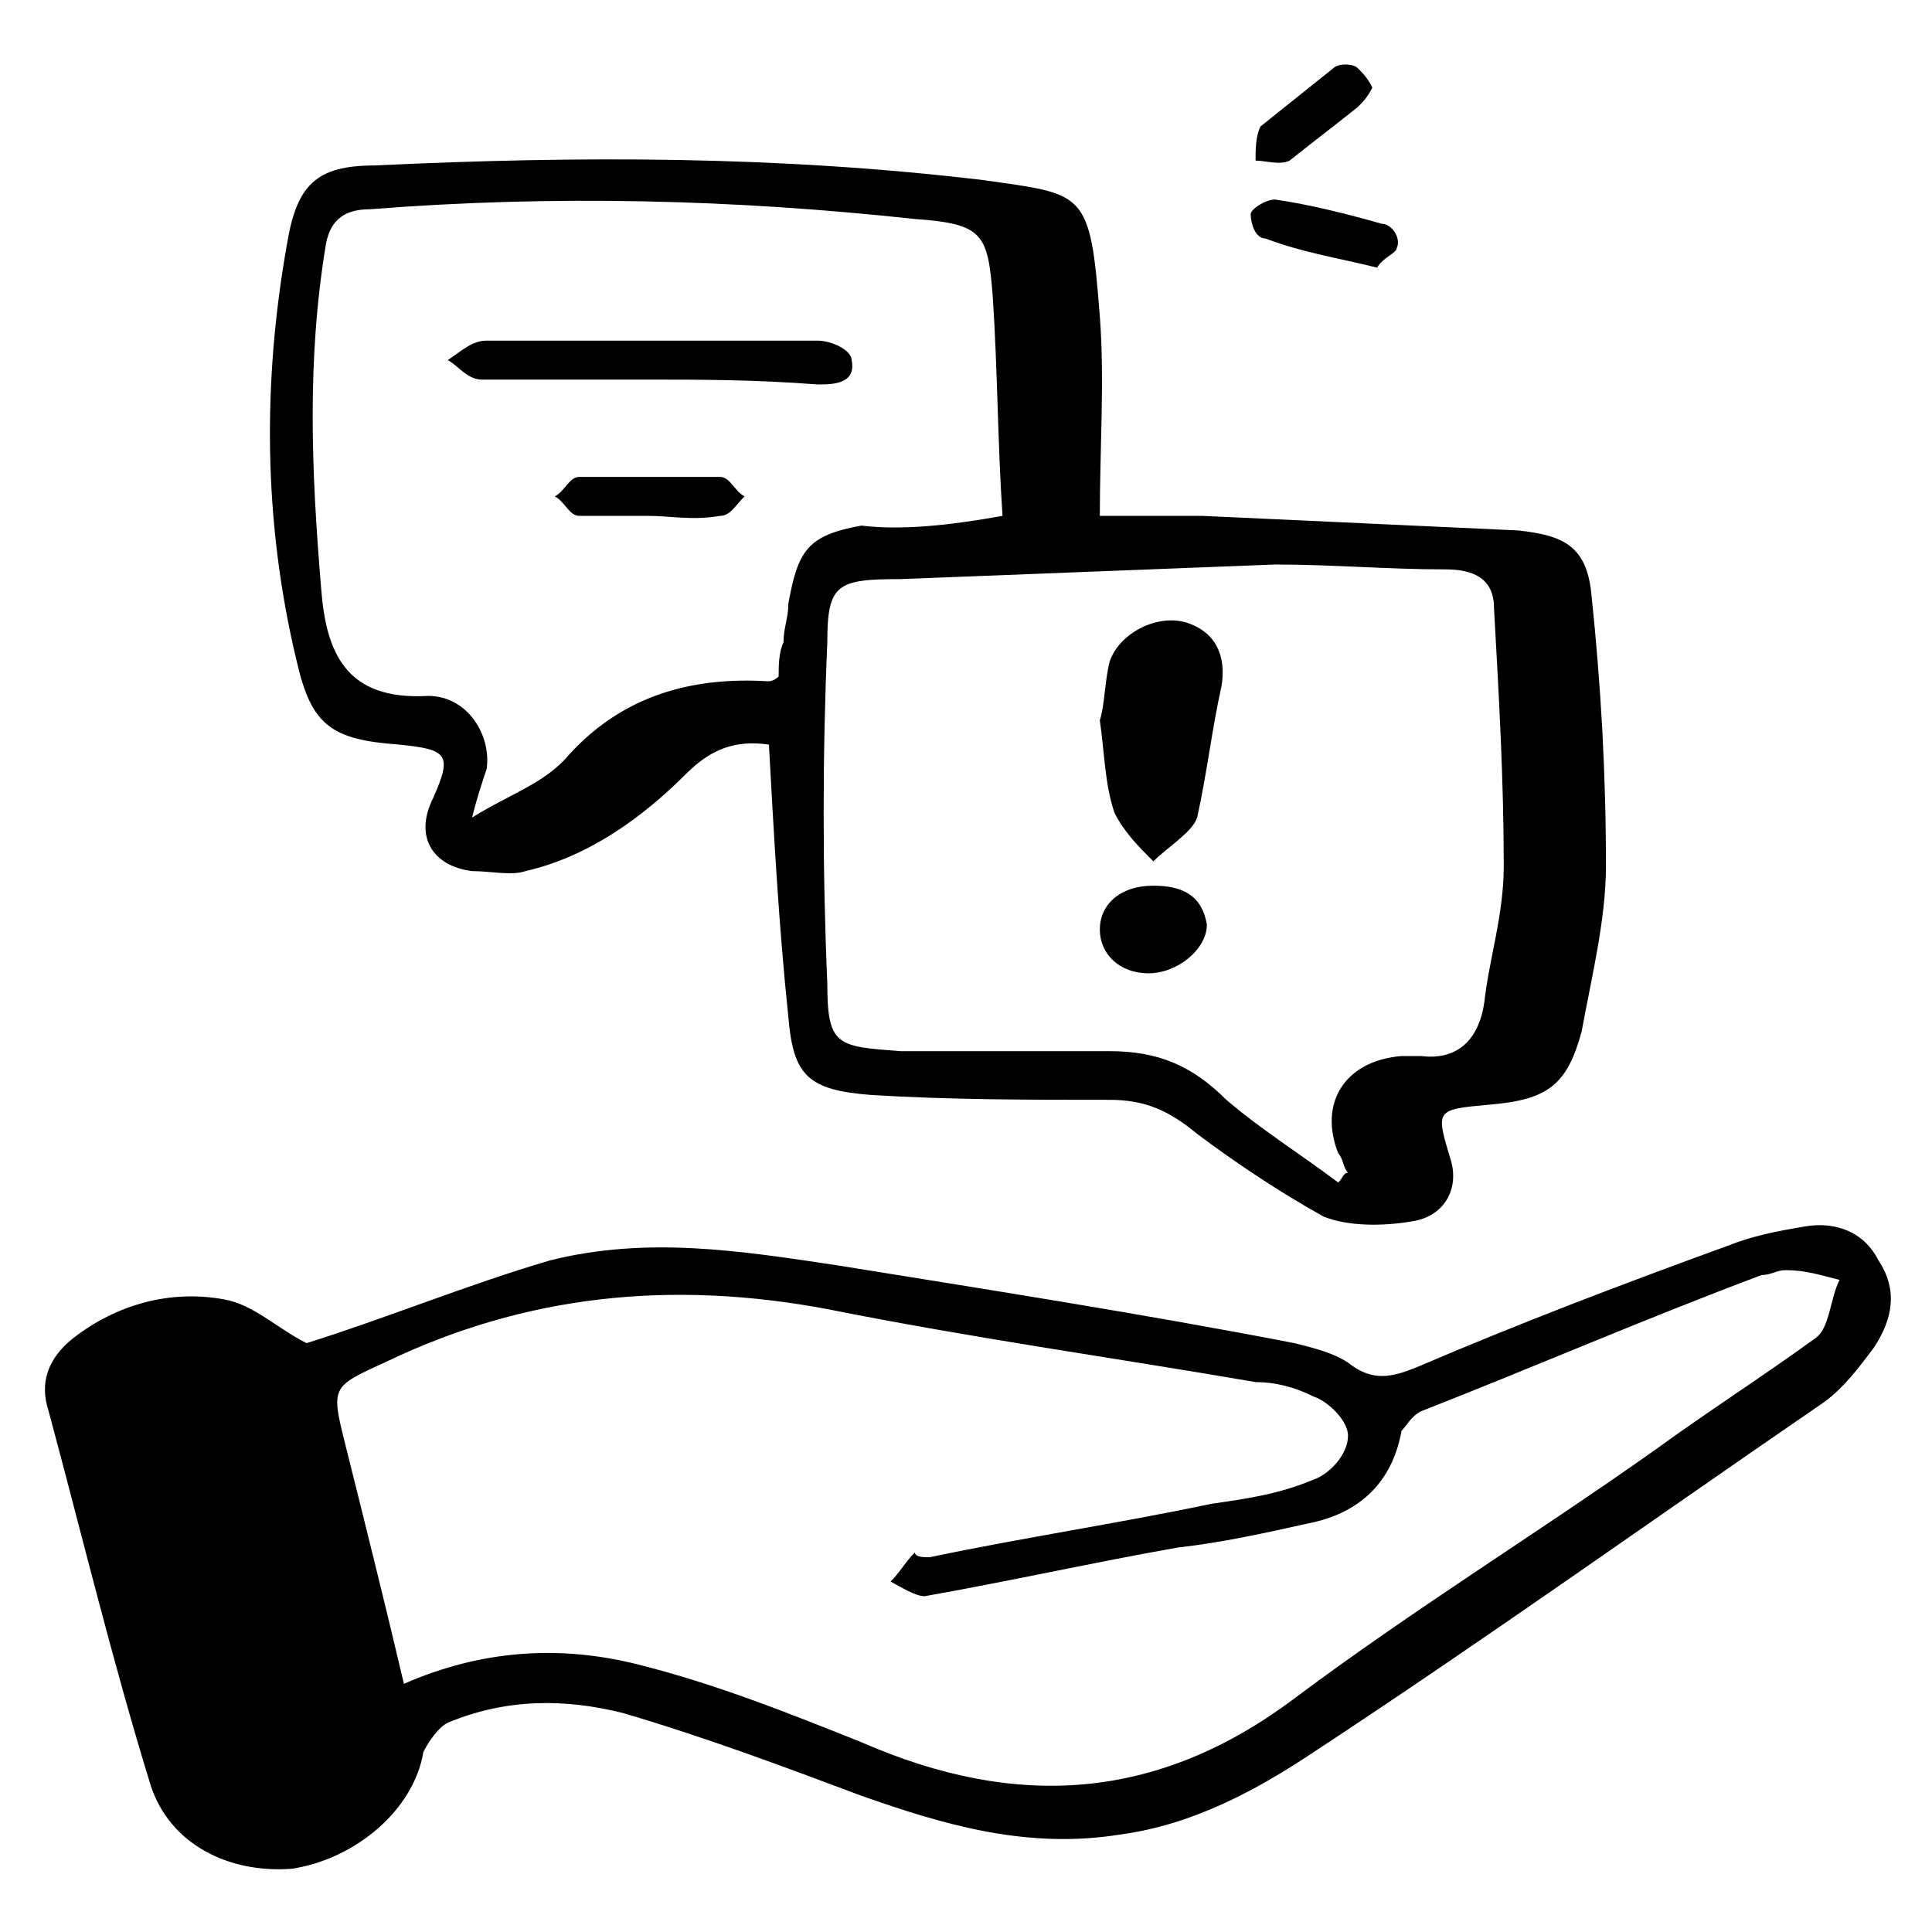 <?xml version="1.0" encoding="utf-8"?>
<!-- Generator: Adobe Illustrator 27.8.1, SVG Export Plug-In . SVG Version: 6.00 Build 0)  -->
<svg version="1.1" id="Capa_1" xmlns="http://www.w3.org/2000/svg" xmlns:xlink="http://www.w3.org/1999/xlink" x="0px" y="0px"
	 viewBox="0 0 39.7 39.7" style="enable-background:new 0 0 39.7 39.7;" xml:space="preserve">
<g>
	<path d="M6.3,27.6c1.6-0.5,3.3-1.2,5-1.7c2-0.5,3.9-0.2,5.9,0.1c3.1,0.5,6.3,1,9.4,1.6c0.4,0.1,0.8,0.2,1.1,0.4
		c0.5,0.4,0.9,0.3,1.4,0.1c2.1-0.9,4.2-1.7,6.4-2.5c0.5-0.2,1-0.3,1.6-0.4c0.6-0.1,1.2,0.1,1.5,0.7c0.4,0.6,0.3,1.2-0.1,1.8
		c-0.3,0.4-0.6,0.8-1,1.1c-3.5,2.4-7,4.9-10.5,7.2c-1.2,0.8-2.5,1.5-4,1.7c-1.9,0.3-3.6-0.2-5.3-0.8c-1.6-0.6-3.2-1.2-4.9-1.7
		c-1.2-0.3-2.4-0.3-3.6,0.2c-0.2,0.1-0.4,0.4-0.5,0.6c-0.2,1.2-1.4,2.2-2.7,2.4c-1.3,0.1-2.5-0.5-2.9-1.7C2.3,34.1,1.7,31.6,1,29
		c-0.2-0.6,0-1.1,0.5-1.5c0.9-0.7,2-1,3.1-0.8C5.2,26.8,5.7,27.3,6.3,27.6z M8.3,34.6c1.6-0.7,3.2-0.8,4.8-0.4
		c1.6,0.4,3.1,1,4.6,1.6c3.2,1.4,6.1,1.2,8.9-0.9c2.4-1.8,5-3.4,7.4-5.1c1.1-0.8,2.2-1.5,3.3-2.3c0.3-0.2,0.3-0.8,0.5-1.2
		c-0.4-0.1-0.7-0.2-1.1-0.2c-0.2,0-0.3,0.1-0.5,0.1c-2.4,0.9-4.7,1.9-7,2.8c-0.2,0.1-0.3,0.3-0.4,0.4c-0.2,1.1-0.9,1.7-1.9,1.9
		c-0.9,0.2-1.8,0.4-2.7,0.5c-1.7,0.3-3.5,0.7-5.2,1c-0.2,0-0.5-0.2-0.7-0.3c0.2-0.2,0.3-0.4,0.5-0.6C18.8,32,19,32,19.1,32
		c1.9-0.4,3.9-0.7,5.8-1.1c0.7-0.1,1.4-0.2,2.1-0.5c0.3-0.1,0.7-0.5,0.7-0.9c0-0.3-0.4-0.7-0.7-0.8c-0.4-0.2-0.8-0.3-1.2-0.3
		c-2.9-0.5-5.8-0.9-8.8-1.5c-3.2-0.6-6.2-0.3-9.1,1.1c-1.1,0.5-1.1,0.5-0.8,1.7C7.5,31.3,7.9,32.9,8.3,34.6z"/>
	<path d="M15.8,15.3c-0.7-0.1-1.2,0.1-1.7,0.6c-0.9,0.9-2,1.7-3.3,2c-0.3,0.1-0.7,0-1.1,0c-0.8-0.1-1.2-0.7-0.8-1.5
		c0.4-0.9,0.3-1-0.7-1.1c-1.4-0.1-1.8-0.4-2.1-1.7C5.4,10.7,5.4,7.8,5.9,5c0.2-1.2,0.6-1.6,1.8-1.6c4.2-0.2,8.3-0.2,12.5,0.3
		c2.1,0.3,2.2,0.2,2.4,2.8c0.1,1.3,0,2.7,0,4.1c0.8,0,1.4,0,2.1,0c2.2,0.1,4.3,0.2,6.5,0.3c0.9,0.1,1.4,0.3,1.5,1.3
		c0.2,1.9,0.3,3.7,0.3,5.6c0,1.1-0.3,2.3-0.5,3.4c-0.3,1.1-0.7,1.4-1.9,1.5c-1.1,0.1-1.1,0.1-0.8,1.1c0.2,0.6-0.1,1.2-0.8,1.3
		c-0.6,0.1-1.3,0.1-1.8-0.1c-0.9-0.5-1.8-1.1-2.6-1.7c-0.6-0.5-1.1-0.7-1.8-0.7c-1.6,0-3.3,0-4.9-0.1c-1.3-0.1-1.6-0.4-1.7-1.6
		C16,19,15.9,17.1,15.8,15.3z M27.5,24.3c0.1-0.1,0.1-0.2,0.2-0.2c-0.1-0.1-0.1-0.3-0.2-0.4c-0.4-1,0.1-1.9,1.3-2c0.1,0,0.3,0,0.4,0
		c0.8,0.1,1.2-0.4,1.3-1.1c0.1-0.9,0.4-1.8,0.4-2.8c0-1.8-0.1-3.5-0.2-5.3c0-0.6-0.4-0.8-1-0.8c-1.2,0-2.3-0.1-3.5-0.1
		c-2.6,0.1-5.1,0.2-7.7,0.3C17.2,11.9,17,12,17,13.2c-0.1,2.3-0.1,4.7,0,7c0,1.3,0.2,1.3,1.5,1.4c1.4,0,2.9,0,4.3,0
		c1,0,1.7,0.3,2.4,1C25.9,23.2,26.7,23.7,27.5,24.3z M20.6,10.6c-0.1-1.5-0.1-3-0.2-4.5c-0.1-1.3-0.2-1.5-1.6-1.6
		C15.1,4.1,11.4,4,7.6,4.3c-0.5,0-0.8,0.2-0.9,0.7c-0.4,2.4-0.3,4.7-0.1,7.1c0.1,1.3,0.5,2.3,2.2,2.2c0.8,0,1.3,0.8,1.2,1.5
		c-0.1,0.3-0.2,0.6-0.3,1c0.8-0.5,1.5-0.7,2-1.3c1.1-1.2,2.5-1.6,4.1-1.5c0,0,0.1,0,0.2-0.1c0-0.2,0-0.5,0.1-0.7
		c0-0.3,0.1-0.5,0.1-0.8c0.2-1.1,0.4-1.4,1.5-1.6C18.5,10.9,19.5,10.8,20.6,10.6z"/>
	<path d="M28.3,5.5c-0.8-0.2-1.5-0.3-2.3-0.6c-0.2,0-0.3-0.3-0.3-0.5c0-0.1,0.3-0.3,0.5-0.3c0.7,0.1,1.5,0.3,2.2,0.5
		c0.2,0,0.4,0.3,0.3,0.5C28.7,5.2,28.4,5.3,28.3,5.5z"/>
	<path d="M28.2,1.8C28.1,2,28,2.1,27.9,2.2c-0.5,0.4-0.9,0.7-1.4,1.1c-0.2,0.1-0.5,0-0.7,0c0-0.2,0-0.5,0.1-0.7
		c0.5-0.4,1-0.8,1.5-1.2c0.1-0.1,0.4-0.1,0.5,0C28,1.5,28.1,1.6,28.2,1.8z"/>
	<path d="M22.6,14.8c0.1-0.3,0.1-0.8,0.2-1.2c0.2-0.6,1-1,1.6-0.8c0.6,0.2,0.8,0.7,0.7,1.3c-0.2,0.9-0.3,1.8-0.5,2.7
		c-0.1,0.3-0.6,0.6-0.9,0.9c-0.3-0.3-0.6-0.6-0.8-1C22.7,16.1,22.7,15.5,22.6,14.8z"/>
	<path d="M23.6,20c-0.6,0-1-0.4-1-0.9c0-0.5,0.4-0.9,1.1-0.9c0.6,0,1,0.2,1.1,0.8C24.8,19.5,24.2,20,23.6,20z"/>
	<path d="M13.3,7.8c-1.1,0-2.3,0-3.4,0c-0.3,0-0.5-0.3-0.7-0.4c0.3-0.2,0.5-0.4,0.8-0.4c2.3,0,4.5,0,6.8,0c0.3,0,0.7,0.2,0.7,0.4
		c0.1,0.5-0.4,0.5-0.7,0.5C15.5,7.8,14.4,7.8,13.3,7.8z"/>
	<path d="M13.3,10.6c-0.5,0-1,0-1.4,0c-0.2,0-0.3-0.3-0.5-0.4c0.2-0.1,0.3-0.4,0.5-0.4c0.9,0,1.9,0,2.9,0c0.2,0,0.3,0.3,0.5,0.4
		c-0.2,0.2-0.3,0.4-0.5,0.4C14.2,10.7,13.8,10.6,13.3,10.6C13.3,10.6,13.3,10.6,13.3,10.6z"/>
</g>
</svg>
